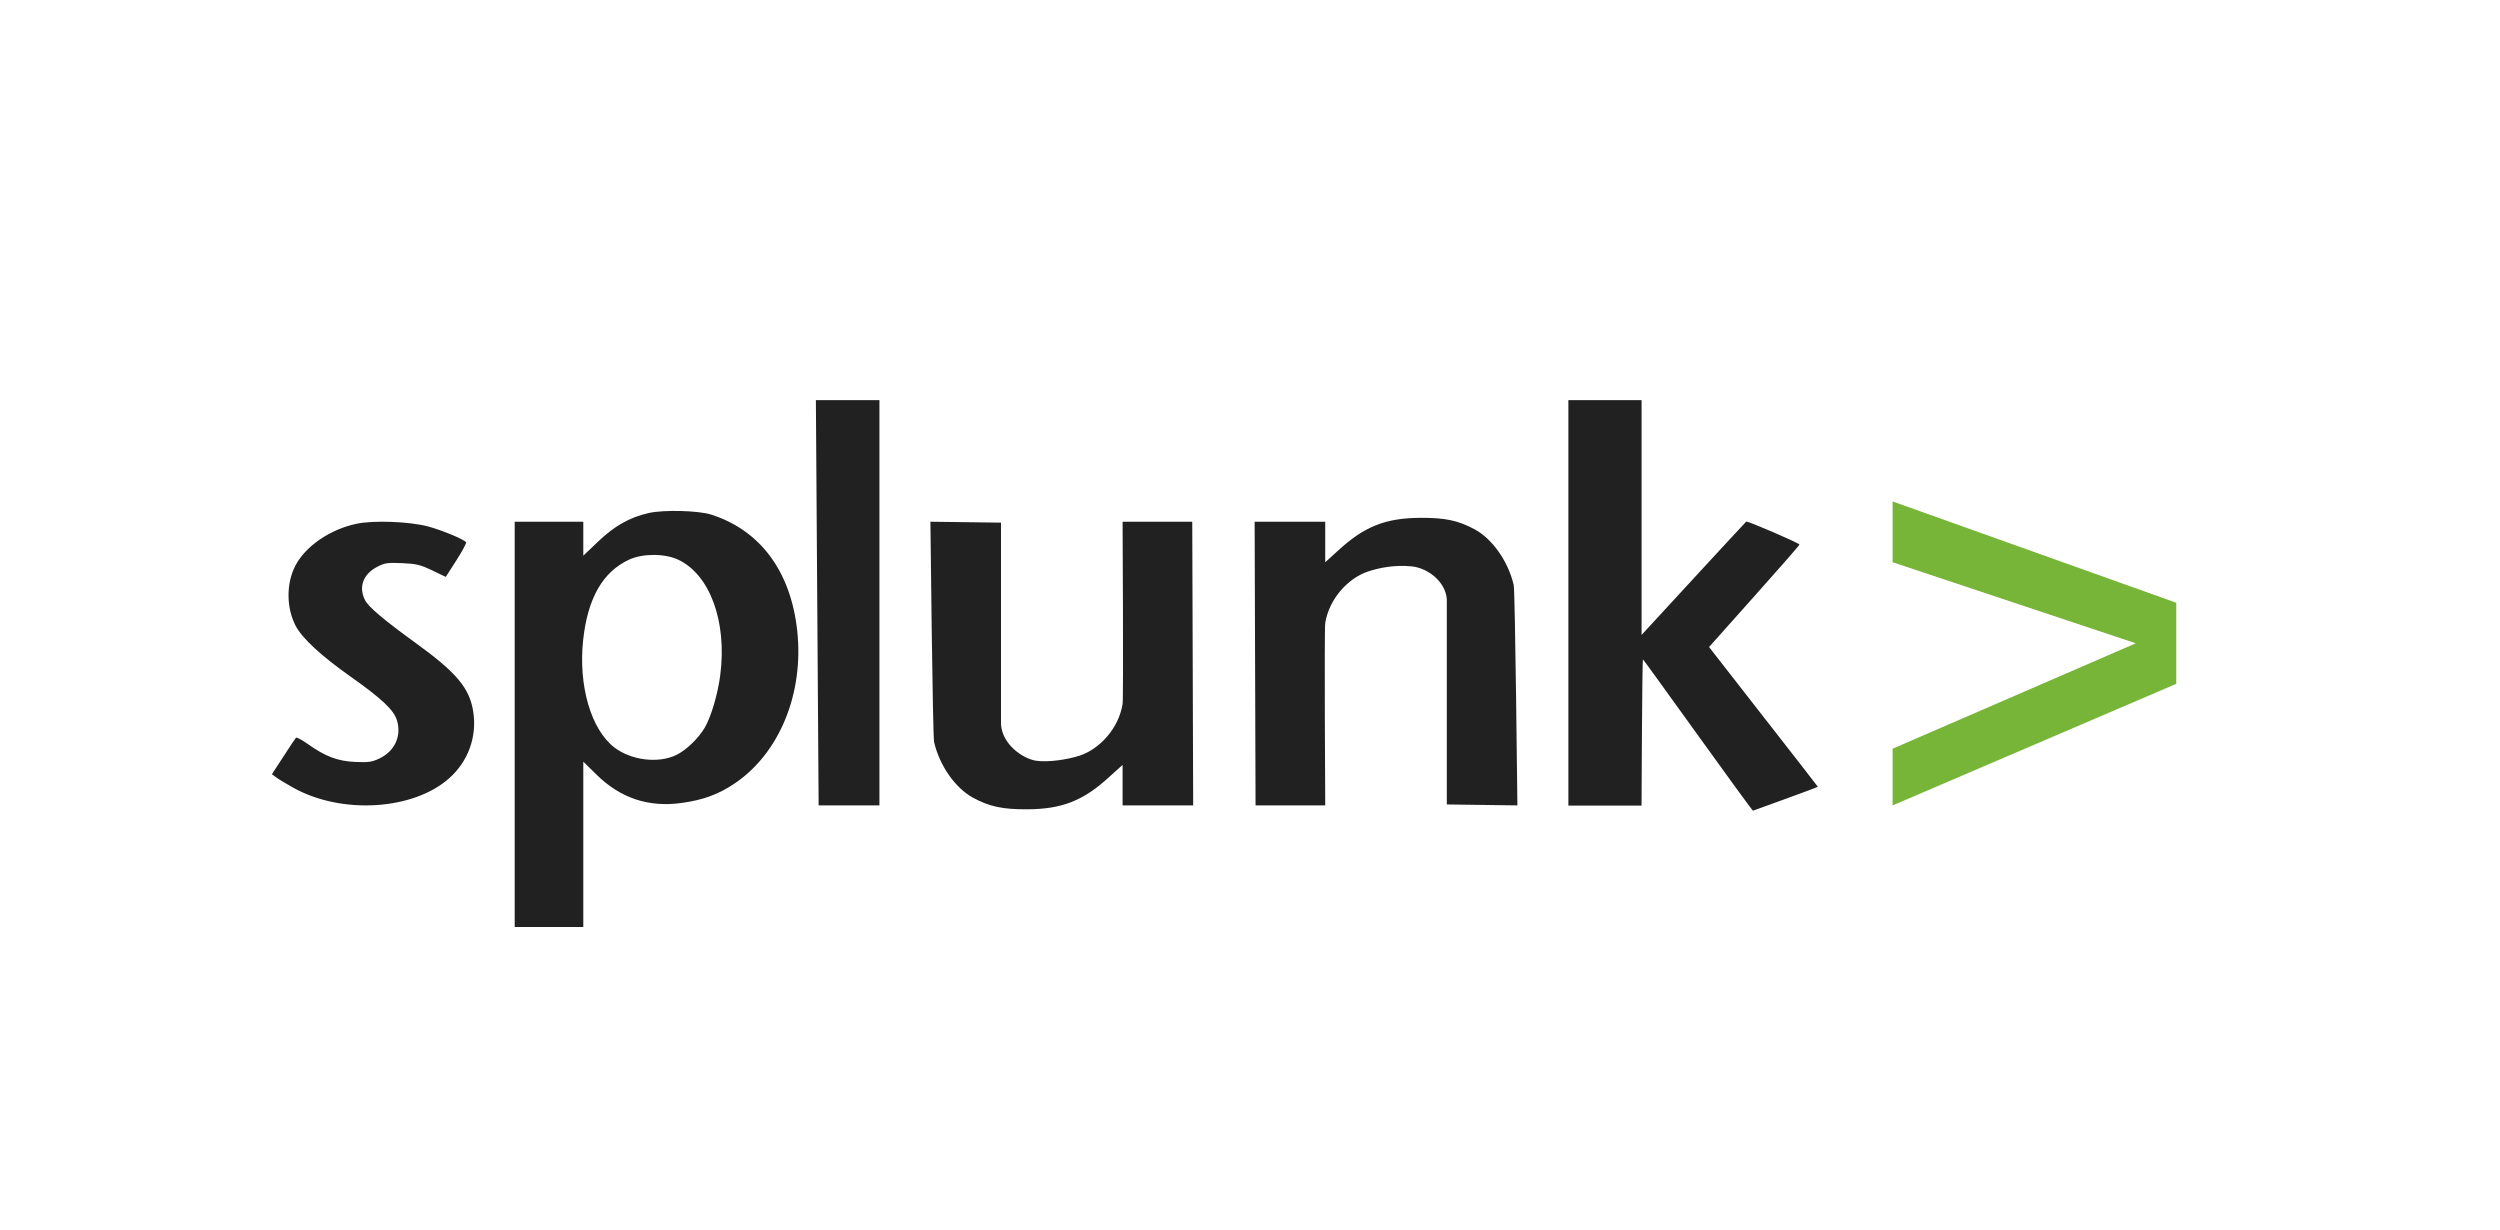 <?xml version="1.0" encoding="UTF-8" standalone="no"?><!DOCTYPE svg PUBLIC "-//W3C//DTD SVG 1.1//EN" "http://www.w3.org/Graphics/SVG/1.1/DTD/svg11.dtd"><svg width="100%" height="100%" viewBox="0 0 122 60" version="1.1" xmlns="http://www.w3.org/2000/svg" xmlns:xlink="http://www.w3.org/1999/xlink" xml:space="preserve" xmlns:serif="http://www.serif.com/" style="fill-rule:evenodd;clip-rule:evenodd;stroke-linejoin:round;stroke-miterlimit:2;"><path d="M39.815,19.527l0.134,19.777l2.967,0l0,-19.777l-3.101,0Zm36.722,0l0,19.787l3.57,0c0,0 0.029,-7.138 0.069,-7.136c0.037,0.002 5.32,7.403 5.371,7.383c0.054,-0.02 3.163,-1.139 3.163,-1.167c0,-0.028 -5.308,-6.805 -5.308,-6.819c0,-0.012 4.451,-4.962 4.412,-5.002c-0.119,-0.118 -2.534,-1.159 -2.599,-1.119c-0.035,0.022 -5.106,5.53 -5.106,5.53l0,-11.457l-3.572,0Zm-59.135,6.032c-1.288,0.271 -2.49,1.091 -2.985,2.039c-0.455,0.87 -0.449,2.062 0.014,2.949c0.317,0.603 1.236,1.453 2.666,2.464c1.547,1.091 2.132,1.645 2.28,2.159c0.22,0.762 -0.118,1.488 -0.858,1.842c-0.37,0.176 -0.534,0.199 -1.192,0.17c-0.857,-0.04 -1.442,-0.261 -2.318,-0.882c-0.277,-0.196 -0.532,-0.331 -0.564,-0.301c-0.032,0.032 -0.307,0.443 -0.615,0.922l-0.56,0.86l0.216,0.16c0.118,0.089 0.49,0.313 0.834,0.504c2.348,1.306 5.823,1.098 7.585,-0.452c0.939,-0.827 1.378,-2.028 1.19,-3.258c-0.176,-1.151 -0.808,-1.908 -2.802,-3.352c-1.564,-1.133 -2.306,-1.758 -2.478,-2.094c-0.33,-0.645 -0.097,-1.272 0.607,-1.636c0.352,-0.182 0.497,-0.202 1.203,-0.172c0.686,0.03 0.896,0.081 1.465,0.354l0.663,0.318l0.52,-0.81c0.285,-0.443 0.498,-0.843 0.472,-0.88c-0.094,-0.141 -1.182,-0.592 -1.861,-0.774c-0.905,-0.239 -2.648,-0.306 -3.482,-0.13Zm15.687,1.75c1.558,0.73 2.397,3.022 2.059,5.64c-0.119,0.924 -0.449,2.041 -0.758,2.564c-0.314,0.53 -0.916,1.107 -1.394,1.334c-0.878,0.42 -2.189,0.258 -3.012,-0.369c-1.141,-0.875 -1.766,-3.014 -1.527,-5.239c0.22,-2.041 0.955,-3.331 2.241,-3.928c0.66,-0.307 1.736,-0.307 2.391,-0.002Zm-1.42,-2.276c-0.934,0.209 -1.681,0.631 -2.48,1.394l-0.724,0.692l0,-1.659l-1.738,0l-1.61,0l0,19.777l3.348,0l0,-8.069l0.641,0.631c1.171,1.153 2.545,1.61 4.155,1.386c1.052,-0.146 1.788,-0.415 2.571,-0.939c2.197,-1.47 3.404,-4.393 3.073,-7.458c-0.312,-2.902 -1.803,-4.913 -4.208,-5.678c-0.619,-0.196 -2.304,-0.239 -3.028,-0.077Zm13.735,0.427c0,0 0.109,10.45 0.18,10.755c0.269,1.153 1.038,2.248 1.906,2.717c0.797,0.431 1.438,0.568 2.637,0.562c1.703,-0.008 2.741,-0.418 4.009,-1.583l0.646,-0.585l0,1.978l3.445,0l-0.045,-13.844l-3.4,0c0,0 0.05,8.597 0,8.9c-0.198,1.208 -1.133,2.193 -2.082,2.511c-0.568,0.19 -1.555,0.344 -2.148,0.251c-0.617,-0.097 -1.638,-0.771 -1.703,-1.774l0,-9.843l-3.445,-0.045Zm28.645,13.844c0,0 -0.109,-10.45 -0.18,-10.755c-0.269,-1.153 -1.038,-2.249 -1.906,-2.717c-0.797,-0.431 -1.438,-0.568 -2.637,-0.562c-1.703,0.008 -2.741,0.417 -4.009,1.582l-0.646,0.586l0,-1.978l-3.445,0l0.045,13.844l3.4,0c0,0 -0.05,-8.597 0,-8.9c0.198,-1.208 1.133,-2.193 2.082,-2.512c0.568,-0.189 1.308,-0.336 2.148,-0.251c0.845,0.087 1.764,0.855 1.703,1.774l0,9.843l3.445,0.046Z" style="fill:#212121;fill-rule:nonzero;"/><path d="M92.359,24.471l0,2.967l11.866,3.955l-11.866,5.144l0,2.767l13.843,-5.933l0,-3.956l-13.843,-4.944Z" style="fill:#77b539;"/></svg>